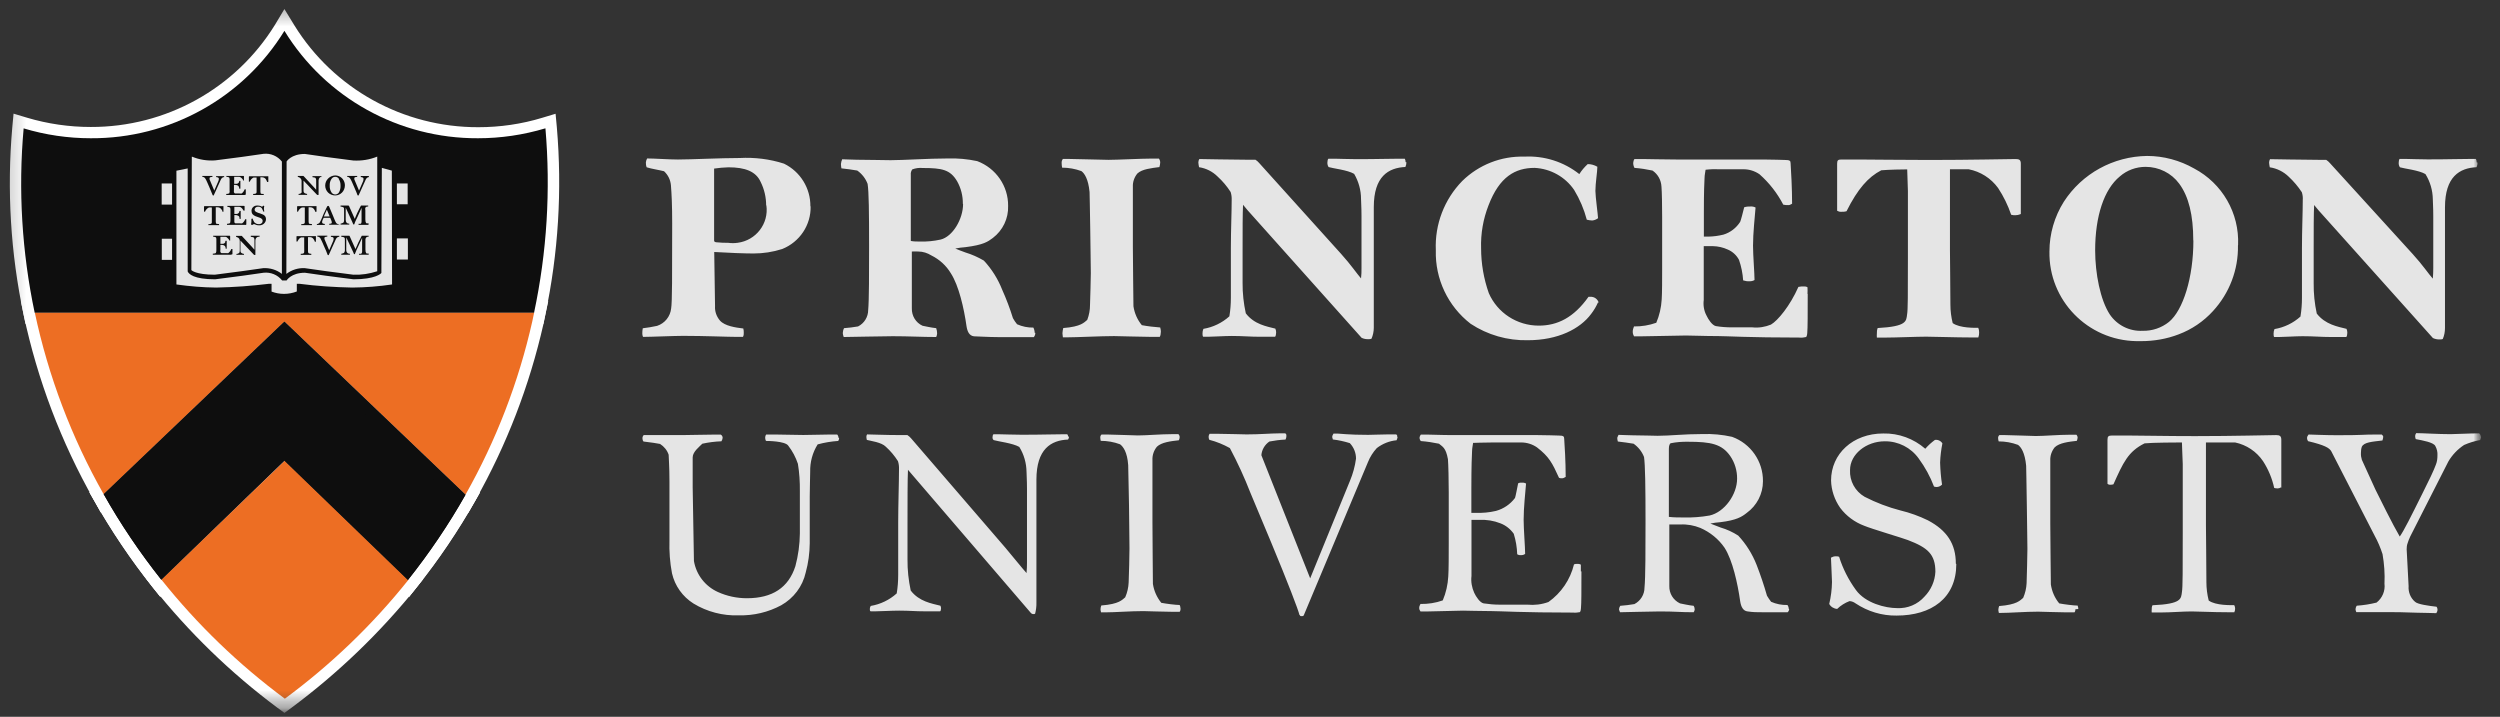 <?xml version="1.0" encoding="UTF-8"?> <svg xmlns="http://www.w3.org/2000/svg" width="143" height="41" viewBox="0 0 143 41" fill="none"><rect x="0" y="0" width="143" height="41" fill="#333333" stroke="none"/><g clip-path="url(#clip0_847_1346)"><mask id="mask0_847_1346" style="mask-type:luminance" maskUnits="userSpaceOnUse" x="0" y="0" width="143" height="41"><mask id="mask1_847_1346" style="mask-type:luminance" maskUnits="userSpaceOnUse" x="0" y="0" width="143" height="41"><path d="M0.074 40.831H142.031V0.127H0.074V40.831Z" fill="white"></path></mask><g mask="url(#mask1_847_1346)"><path d="M0.074 0.127H142.031V40.831H0.074V0.127Z" fill="white"></path></g></mask><g mask="url(#mask0_847_1346)"><mask id="mask2_847_1346" style="mask-type:luminance" maskUnits="userSpaceOnUse" x="0" y="0" width="143" height="41"><path d="M0.074 40.831H142.031V0.127H0.074V40.831Z" fill="white"></path></mask><g mask="url(#mask2_847_1346)"><path d="M16.072 40.232C13.411 38.254 11.025 35.947 8.968 33.358L8.791 33.135L16.276 25.899L23.774 33.141L23.59 33.371C21.526 35.954 19.128 38.254 16.466 40.225L16.276 40.37L16.079 40.238L16.072 40.232Z" fill="white"></path><path d="M16.27 25.448L15.817 25.889L8.772 32.703L8.352 33.091L8.713 33.544C10.79 36.16 13.195 38.493 15.876 40.49L16.27 40.779L16.665 40.49C19.346 38.499 21.757 36.179 23.847 33.577L24.215 33.117L23.794 32.729L16.73 25.902L16.277 25.448H16.27ZM16.27 26.349L23.334 33.176C21.284 35.739 18.912 38.02 16.27 39.971C13.629 38.013 11.25 35.726 9.206 33.157L16.27 26.349Z" fill="white"></path><path d="M16.271 18.847L5.855 28.79L5.652 28.428C3.792 25.149 2.451 21.614 1.669 17.934L1.584 17.546H30.952L30.768 18.44C29.979 21.949 28.678 25.32 26.91 28.454L26.707 28.816L16.271 18.847Z" fill="white"></path><path d="M31.358 17.225H1.195L1.353 18.007C2.142 21.72 3.495 25.288 5.368 28.593L5.762 29.316L6.367 28.738L16.27 19.295L26.174 28.764L26.778 29.342L27.192 28.619C28.98 25.459 30.287 22.061 31.089 18.519L31.142 18.25L31.194 18.007L31.358 17.231V17.225ZM30.57 17.869L30.465 18.375C29.683 21.851 28.395 25.189 26.64 28.297L16.27 18.401L5.933 28.271C4.093 25.025 2.759 21.516 1.99 17.869H30.576H30.57Z" fill="white"></path><path d="M16.27 26.795L9.206 33.642L8.983 33.36C7.747 31.809 6.636 30.159 5.664 28.431L5.539 28.214L16.27 17.956L27.028 28.247L26.903 28.464C25.93 30.192 24.82 31.835 23.584 33.379L23.367 33.662L16.27 26.801V26.795Z" fill="white"></path><path d="M16.269 17.52L15.822 17.947L5.479 27.817L5.117 28.165L5.367 28.599C6.353 30.34 7.47 32.003 8.718 33.574L9.165 34.132L9.678 33.639L16.269 27.245L22.88 33.639L23.399 34.139L23.846 33.574C25.095 32.016 26.212 30.354 27.197 28.619L27.447 28.178L27.086 27.837L16.729 17.933L16.276 17.526L16.269 17.52ZM16.269 18.413L26.626 28.317C25.66 30.018 24.556 31.642 23.333 33.173L16.269 26.345L9.224 33.153C7.995 31.615 6.898 29.979 5.932 28.264L16.269 18.413Z" fill="white"></path><path d="M16.27 26.795L9.206 33.642L8.983 33.36C7.747 31.809 6.636 30.159 5.664 28.431L5.539 28.214L16.27 17.956L27.028 28.247L26.903 28.464C25.93 30.192 24.82 31.835 23.584 33.379L23.367 33.662L16.27 26.801V26.795Z" fill="white"></path><path d="M16.269 17.52L15.822 17.947L5.479 27.817L5.117 28.165L5.367 28.599C6.353 30.34 7.47 32.003 8.718 33.574L9.165 34.132L9.678 33.639L16.269 27.245L22.88 33.639L23.399 34.139L23.846 33.574C25.095 32.016 26.212 30.354 27.197 28.619L27.447 28.178L27.086 27.837L16.729 17.933L16.276 17.526L16.269 17.52ZM16.269 18.413L26.626 28.317C25.66 30.018 24.556 31.642 23.333 33.173L16.269 26.345L9.224 33.153C7.995 31.615 6.898 29.979 5.932 28.264L16.269 18.413Z" fill="white"></path><path d="M1.72 18.204L1.668 17.948C0.932 14.458 0.721 10.877 1.03 7.321L1.063 6.934L1.457 7.045C2.673 7.413 3.935 7.597 5.203 7.597C9.606 7.611 13.7 5.337 16.007 1.611L16.27 1.138L16.546 1.598C18.852 5.33 22.946 7.597 27.349 7.584C28.617 7.584 29.886 7.4 31.101 7.032L31.496 6.914L31.528 7.302C31.837 10.857 31.614 14.438 30.871 17.928L30.819 18.184L1.727 18.204H1.72Z" fill="white"></path><path d="M16.27 0.514L15.719 1.434C13.471 5.068 9.482 7.276 5.191 7.263C3.956 7.263 2.727 7.085 1.537 6.73L0.775 6.5L0.703 7.282C0.387 10.87 0.604 14.485 1.353 18.014L1.458 18.526H31.083L31.188 18.014C31.937 14.491 32.16 10.877 31.852 7.289L31.779 6.507L31.017 6.737C29.834 7.098 28.599 7.276 27.363 7.276C23.072 7.289 19.083 5.081 16.836 1.447L16.27 0.52V0.514ZM16.27 1.769C18.623 5.607 22.829 7.939 27.35 7.913C28.651 7.913 29.946 7.723 31.194 7.341C31.497 10.87 31.28 14.419 30.544 17.882H1.984C1.255 14.419 1.044 10.87 1.353 7.341C2.595 7.716 3.89 7.907 5.191 7.907C9.712 7.926 13.911 5.6 16.264 1.762" fill="white"></path><path d="M9.229 33.152C11.279 35.721 13.651 38.008 16.293 39.966C18.935 38.015 21.313 35.734 23.357 33.172L16.293 26.344L9.229 33.152Z" fill="#ED6E23"></path><path d="M5.938 28.272L16.268 18.401L26.625 28.298C28.379 25.196 29.667 21.852 30.449 18.375L30.555 17.869H1.988C2.764 21.516 4.091 25.026 5.931 28.272" fill="#ED6E23"></path><path d="M5.932 28.272C6.898 29.987 8.002 31.617 9.225 33.161L16.269 26.346L23.334 33.174C24.556 31.636 25.66 30.007 26.626 28.298L16.269 18.401L5.926 28.272H5.932Z" fill="#1D1D1D"></path><path d="M16.269 25.894L9.264 32.676C8.186 31.296 7.207 29.85 6.34 28.332L16.269 18.85L26.218 28.358C25.351 29.87 24.372 31.322 23.301 32.696L16.269 25.894Z" fill="#0E0E0E"></path><path d="M16.27 18.395L5.934 28.266C6.9 29.981 8.004 31.611 9.226 33.155L16.27 26.347L23.335 33.175C24.557 31.637 25.661 30.007 26.627 28.299L16.27 18.402V18.395ZM16.27 19.289L25.812 28.41C25.043 29.725 24.196 30.993 23.269 32.202L16.724 25.874L16.277 25.434L15.824 25.874L9.298 32.182C8.372 30.967 7.517 29.698 6.748 28.378L16.27 19.283V19.289Z" fill="#0E0E0E"></path><path d="M31.186 7.343C29.938 7.717 28.643 7.908 27.342 7.908C22.821 7.928 18.622 5.601 16.269 1.764C13.91 5.601 9.711 7.934 5.189 7.908C3.888 7.908 2.594 7.717 1.352 7.343C1.036 10.865 1.253 14.42 1.983 17.884H30.549C31.285 14.42 31.502 10.872 31.199 7.343" fill="#0E0E0E"></path><path d="M23.318 11.684V10.494H22.575V9.64L21.793 9.423H21.74V8.7C21.74 8.7 21.471 9.022 20.242 9.022C19.013 9.022 18.389 8.634 17.462 8.634C16.536 8.634 16.286 9.14 16.286 9.14C16.017 8.772 15.563 8.575 15.11 8.634C14.183 8.634 13.5 9.022 12.337 9.022C11.101 9.022 10.891 8.7 10.891 8.7V9.462H10.838L9.997 9.64V10.494H9.248V11.703H10.004V13.655H9.255V14.864H10.004V16.349C10.799 16.468 11.607 16.527 12.409 16.54C13.776 16.54 14.564 16.343 15.445 16.33V16.717C15.708 16.836 15.99 16.895 16.279 16.895C16.575 16.895 16.871 16.836 17.14 16.717V16.33C18.021 16.33 18.809 16.54 20.189 16.54C20.991 16.527 21.793 16.468 22.588 16.349V14.844H23.331V13.635H22.588V11.684H23.324H23.318Z" fill="#E5E5E5"></path><path d="M22.426 16.271C21.67 16.383 20.915 16.442 20.152 16.449C19.14 16.429 18.128 16.363 17.123 16.232H16.978V16.672C16.742 16.764 16.492 16.81 16.242 16.81C15.999 16.81 15.763 16.764 15.533 16.679V16.232H15.388C14.383 16.357 13.377 16.429 12.365 16.449C11.603 16.442 10.841 16.376 10.091 16.271V9.765L10.736 9.634V15.529C10.801 15.667 11.071 15.976 12.306 15.976L13.877 15.772L15.073 15.601C15.48 15.555 15.881 15.719 16.137 16.041H16.394C16.394 16.041 16.65 15.601 17.445 15.601L18.648 15.772L20.218 15.976C21.473 15.976 21.789 15.647 21.815 15.614L21.841 9.601L22.413 9.759L22.426 16.271ZM10.992 8.964C11.406 9.135 11.859 9.207 12.306 9.174L13.877 8.97L15.073 8.799C15.473 8.753 15.874 8.924 16.124 9.24V15.667C15.822 15.43 15.441 15.318 15.059 15.338L13.804 15.515L12.286 15.713C11.182 15.713 10.946 15.45 10.946 15.45C10.946 15.45 10.972 9.411 10.972 8.964M16.387 9.246C16.387 9.246 16.643 8.806 17.438 8.806L18.641 8.977L20.212 9.181C20.678 9.207 21.145 9.135 21.578 8.957V15.515C21.138 15.66 20.672 15.732 20.212 15.713L18.687 15.515L17.432 15.338C17.051 15.318 16.683 15.437 16.38 15.667L16.394 9.24L16.387 9.246ZM21.841 9.332V8.405L21.611 8.642C21.611 8.642 21.335 8.918 20.212 8.918L18.687 8.714L17.445 8.543C17.005 8.51 16.571 8.675 16.269 8.99C15.96 8.675 15.533 8.51 15.092 8.543L13.837 8.721L12.313 8.924C11.209 8.924 10.972 8.661 10.972 8.655L10.742 8.379V9.365L9.842 9.555V16.495H9.954C10.755 16.613 11.57 16.679 12.378 16.692C13.351 16.679 14.323 16.613 15.29 16.495V16.81L15.362 16.849C15.644 16.974 15.947 17.04 16.256 17.04C16.571 17.04 16.886 16.974 17.176 16.849L17.248 16.817V16.495C18.214 16.613 19.186 16.679 20.166 16.692C20.974 16.679 21.789 16.613 22.59 16.495H22.702V9.562L21.854 9.325L21.841 9.332Z" fill="#0E0E0E"></path><path d="M12.835 10.127C12.749 10.127 12.677 10.18 12.638 10.259L12.223 11.18C12.223 11.18 12.204 11.18 12.19 11.18C12.19 11.18 12.164 11.18 12.151 11.133C12.138 11.087 12.092 10.976 11.98 10.719L11.848 10.417C11.796 10.305 11.763 10.232 11.743 10.213C11.71 10.154 11.645 10.114 11.572 10.114C11.572 10.108 11.572 10.094 11.572 10.088C11.572 10.081 11.572 10.068 11.572 10.062H12.151V10.088C12.151 10.088 12.151 10.108 12.151 10.121C12.098 10.121 11.987 10.121 11.987 10.193C11.987 10.213 11.987 10.232 11.987 10.259L12.256 10.903L12.486 10.371C12.506 10.325 12.519 10.278 12.519 10.226C12.519 10.167 12.473 10.14 12.361 10.127V10.075H12.822V10.101C12.822 10.101 12.822 10.121 12.822 10.127" fill="#0E0E0E"></path><path d="M13.994 11.153H12.941C12.941 11.153 12.941 11.14 12.941 11.127V11.094C13.001 11.094 13.06 11.081 13.112 11.061C13.139 11.008 13.145 10.943 13.132 10.884V10.246C13.132 10.127 13.073 10.127 12.948 10.114C12.948 10.108 12.948 10.094 12.948 10.088V10.062H13.921C13.921 10.062 13.954 10.062 13.954 10.088V10.331H13.921C13.888 10.252 13.829 10.187 13.757 10.14C13.731 10.121 13.698 10.108 13.665 10.114H13.395V10.16C13.395 10.232 13.395 10.305 13.395 10.377V10.515H13.428C13.467 10.515 13.514 10.515 13.553 10.515C13.599 10.502 13.639 10.476 13.665 10.436C13.678 10.41 13.684 10.377 13.691 10.344C13.691 10.344 13.702 10.344 13.724 10.344C13.724 10.344 13.744 10.344 13.75 10.344V10.791C13.75 10.791 13.731 10.791 13.717 10.791H13.684C13.684 10.699 13.658 10.634 13.579 10.601C13.54 10.588 13.5 10.575 13.454 10.575H13.382V10.877C13.375 10.916 13.375 10.963 13.382 11.002C13.382 11.002 13.415 11.061 13.448 11.068C13.481 11.068 13.514 11.068 13.546 11.068H13.704C13.744 11.074 13.783 11.074 13.823 11.068C13.902 11.008 13.961 10.923 13.994 10.831H14.059V11.12C14.059 11.12 14.059 11.147 14 11.147" fill="#0E0E0E"></path><path d="M15.315 10.41H15.282C15.262 10.351 15.236 10.298 15.203 10.245C15.157 10.18 15.078 10.147 14.999 10.14H14.894V10.956C14.894 11.127 14.953 11.081 15.085 11.094C15.085 11.107 15.085 11.114 15.085 11.127C15.085 11.133 15.085 11.146 15.085 11.153H14.48V11.12C14.48 11.12 14.48 11.1 14.48 11.094C14.651 11.094 14.67 11.048 14.677 10.995C14.677 10.943 14.677 10.818 14.677 10.673V10.285C14.677 10.239 14.677 10.199 14.677 10.153C14.618 10.153 14.559 10.153 14.506 10.153C14.407 10.199 14.328 10.285 14.289 10.39H14.263C14.263 10.39 14.249 10.39 14.236 10.39V10.114C14.236 10.114 14.236 10.081 14.269 10.081H15.348C15.348 10.081 15.348 10.107 15.348 10.127V10.403H15.321" fill="#0E0E0E"></path><path d="M12.781 12.12H12.735C12.722 12.061 12.696 12.008 12.656 11.962C12.61 11.896 12.531 11.857 12.453 11.857H12.341V12.672C12.341 12.843 12.4 12.797 12.531 12.817C12.531 12.83 12.531 12.837 12.531 12.85C12.531 12.856 12.531 12.87 12.531 12.876H11.92V12.85C11.92 12.85 11.92 12.83 11.92 12.823C12.091 12.823 12.111 12.777 12.117 12.725V12.002C12.117 11.955 12.117 11.916 12.117 11.87C12.058 11.863 11.999 11.863 11.946 11.87C11.848 11.916 11.769 12.002 11.729 12.107H11.696C11.696 12.107 11.683 12.107 11.67 12.107V11.824C11.67 11.824 11.67 11.791 11.703 11.791H12.781C12.781 11.791 12.781 11.817 12.781 11.831V12.113C12.781 12.113 12.762 12.113 12.755 12.113" fill="#0E0E0E"></path><path d="M14.037 12.861H12.984C12.984 12.861 12.984 12.842 12.984 12.835C12.984 12.822 12.984 12.815 12.984 12.802C13.044 12.802 13.096 12.789 13.149 12.769C13.168 12.75 13.182 12.704 13.182 12.605C13.182 12.506 13.182 12.5 13.182 12.441V11.967C13.182 11.849 13.129 11.849 13.004 11.829C13.004 11.822 13.004 11.809 13.004 11.803V11.776H13.951C13.951 11.776 13.991 11.776 13.991 11.803V12.046C13.991 12.046 13.971 12.046 13.958 12.046H13.931C13.892 11.967 13.839 11.901 13.767 11.855C13.741 11.842 13.708 11.829 13.675 11.829H13.405V12.237H13.438C13.478 12.237 13.517 12.237 13.563 12.237C13.609 12.224 13.649 12.197 13.675 12.158C13.688 12.125 13.695 12.099 13.701 12.066H13.767V12.52C13.767 12.52 13.747 12.52 13.734 12.52H13.701C13.701 12.427 13.701 12.362 13.596 12.329C13.556 12.309 13.517 12.303 13.478 12.303H13.405V12.585C13.405 12.631 13.405 12.671 13.405 12.717C13.405 12.717 13.438 12.769 13.471 12.776C13.504 12.776 13.537 12.776 13.576 12.776H13.734C13.774 12.783 13.813 12.783 13.852 12.776C13.931 12.717 13.991 12.631 14.03 12.539H14.063C14.063 12.539 14.083 12.539 14.089 12.539V12.835C14.089 12.835 14.089 12.868 14.037 12.868" fill="#0E0E0E"></path><path d="M14.807 12.888C14.714 12.888 14.629 12.862 14.55 12.822H14.511C14.511 12.822 14.451 12.849 14.425 12.868C14.399 12.868 14.379 12.855 14.359 12.836C14.359 12.809 14.379 12.743 14.379 12.704V12.527C14.379 12.527 14.405 12.5 14.425 12.5H14.445C14.471 12.572 14.504 12.645 14.543 12.711C14.609 12.776 14.695 12.822 14.787 12.822C14.853 12.829 14.918 12.809 14.964 12.77C15.004 12.737 15.024 12.691 15.024 12.638C15.024 12.605 15.017 12.566 14.991 12.54C14.958 12.5 14.918 12.474 14.879 12.461C14.833 12.434 14.662 12.395 14.603 12.362C14.543 12.336 14.498 12.303 14.451 12.257C14.405 12.198 14.386 12.132 14.386 12.06C14.386 11.889 14.53 11.751 14.708 11.757C14.708 11.757 14.721 11.757 14.728 11.757C14.82 11.757 14.912 11.777 14.991 11.829L15.056 11.764C15.056 11.764 15.102 11.77 15.116 11.796C15.102 11.843 15.096 11.895 15.096 11.948C15.096 11.974 15.116 12.092 15.116 12.106C15.102 12.106 15.089 12.106 15.07 12.106C15.037 12.053 15.01 11.967 14.978 11.915C14.925 11.849 14.846 11.816 14.761 11.823C14.662 11.816 14.57 11.889 14.563 11.987C14.563 12.079 14.636 12.119 14.701 12.145C14.754 12.171 14.813 12.191 14.866 12.204C14.925 12.224 14.984 12.244 15.037 12.27C15.155 12.316 15.227 12.434 15.214 12.553C15.201 12.75 15.03 12.895 14.833 12.888C14.833 12.888 14.826 12.888 14.82 12.888" fill="#0E0E0E"></path><path d="M13.224 14.57H12.172C12.172 14.57 12.172 14.557 12.172 14.544V14.511C12.231 14.511 12.29 14.498 12.343 14.478C12.369 14.426 12.382 14.367 12.376 14.307V13.669C12.376 13.551 12.31 13.551 12.192 13.538C12.192 13.531 12.192 13.518 12.192 13.512V13.485H13.132C13.132 13.485 13.165 13.485 13.165 13.512V13.762H13.132C13.093 13.689 13.04 13.623 12.968 13.571C12.941 13.551 12.908 13.544 12.876 13.544H12.606V13.591C12.606 13.663 12.606 13.735 12.606 13.808V13.946H12.645C12.685 13.946 12.731 13.946 12.77 13.946C12.816 13.932 12.856 13.906 12.882 13.867C12.882 13.867 12.882 13.794 12.908 13.775C12.935 13.755 12.908 13.775 12.941 13.775C12.948 13.775 12.961 13.775 12.968 13.775V14.222C12.968 14.222 12.948 14.222 12.941 14.222H12.908C12.908 14.13 12.882 14.064 12.803 14.031C12.764 14.018 12.724 14.005 12.678 14.005H12.606V14.288C12.599 14.327 12.599 14.373 12.606 14.419C12.606 14.419 12.639 14.472 12.672 14.478C12.705 14.478 12.737 14.478 12.777 14.478H12.935C12.974 14.485 13.014 14.485 13.06 14.478C13.139 14.413 13.198 14.334 13.231 14.242H13.296V14.531C13.296 14.531 13.296 14.557 13.237 14.557" fill="#0E0E0E"></path><path d="M14.818 13.538C14.707 13.538 14.608 13.604 14.608 13.781V14.583C14.608 14.583 14.575 14.583 14.562 14.583H14.536L13.754 13.761V14.359C13.754 14.405 13.773 14.445 13.813 14.471C13.852 14.504 13.905 14.517 13.957 14.524C13.957 14.53 13.957 14.537 13.957 14.55C13.957 14.556 13.957 14.57 13.957 14.576H13.675H13.511H13.524C13.524 14.576 13.524 14.556 13.524 14.55C13.524 14.543 13.524 14.53 13.524 14.524C13.589 14.524 13.649 14.497 13.694 14.451C13.708 14.405 13.714 14.366 13.714 14.32V13.774C13.714 13.735 13.701 13.689 13.681 13.656L13.629 13.597C13.589 13.577 13.55 13.558 13.504 13.544C13.504 13.538 13.504 13.531 13.504 13.518C13.504 13.512 13.504 13.498 13.504 13.492H13.819C13.819 13.492 13.846 13.492 13.852 13.518L14.424 14.136L14.555 14.287V13.715C14.555 13.676 14.542 13.636 14.523 13.597C14.523 13.571 14.398 13.551 14.345 13.544C14.345 13.531 14.345 13.525 14.345 13.512C14.345 13.505 14.345 13.498 14.345 13.485H14.851C14.851 13.485 14.851 13.505 14.851 13.512C14.851 13.518 14.851 13.525 14.851 13.538" fill="#0E0E0E"></path><path d="M18.433 10.107C18.321 10.107 18.223 10.173 18.223 10.351V11.152C18.223 11.152 18.196 11.152 18.177 11.152H18.144L17.362 10.331V10.929C17.362 10.975 17.381 11.014 17.414 11.041C17.46 11.067 17.513 11.087 17.566 11.093C17.566 11.1 17.566 11.106 17.566 11.12V11.146H17.079V11.12C17.079 11.12 17.079 11.1 17.079 11.093C17.145 11.093 17.204 11.067 17.25 11.021C17.257 10.975 17.257 10.929 17.25 10.889V10.344C17.25 10.305 17.237 10.259 17.211 10.226C17.198 10.206 17.178 10.186 17.158 10.167C17.119 10.147 17.079 10.127 17.033 10.114C17.033 10.114 17.033 10.094 17.033 10.088V10.062H17.349L17.381 10.088L17.953 10.706C17.999 10.758 18.058 10.817 18.085 10.857V10.43C18.085 10.39 18.085 10.344 18.085 10.305C18.085 10.265 18.072 10.226 18.052 10.186C18.052 10.16 17.927 10.14 17.874 10.134C17.874 10.121 17.874 10.114 17.874 10.101C17.874 10.094 17.874 10.088 17.874 10.075H18.38C18.38 10.075 18.38 10.094 18.38 10.107C18.38 10.114 18.38 10.121 18.38 10.134" fill="#0E0E0E"></path><path d="M19.386 10.226C19.34 10.153 19.254 10.107 19.169 10.114C19.083 10.114 19.011 10.16 18.965 10.226C18.886 10.344 18.853 10.476 18.86 10.614C18.853 10.752 18.886 10.89 18.958 11.002C19.031 11.12 19.189 11.16 19.307 11.087C19.353 11.061 19.386 11.022 19.405 10.976C19.458 10.87 19.484 10.745 19.478 10.627C19.484 10.489 19.452 10.351 19.379 10.239M19.563 11.015C19.458 11.12 19.32 11.179 19.169 11.179C19.024 11.179 18.879 11.12 18.774 11.022C18.544 10.798 18.544 10.43 18.774 10.206C18.879 10.101 19.024 10.042 19.169 10.035C19.267 10.035 19.366 10.062 19.458 10.114C19.629 10.219 19.728 10.403 19.728 10.601C19.728 10.759 19.669 10.91 19.557 11.022" fill="#0E0E0E"></path><path d="M21.122 10.127C21.037 10.127 20.964 10.18 20.925 10.259L20.51 11.18C20.51 11.18 20.491 11.18 20.477 11.18C20.477 11.18 20.445 11.18 20.438 11.133C20.431 11.087 20.372 10.976 20.267 10.719L20.136 10.417C20.083 10.305 20.05 10.232 20.03 10.213C19.991 10.154 19.932 10.114 19.859 10.114C19.859 10.108 19.859 10.094 19.859 10.088C19.859 10.081 19.859 10.068 19.859 10.062H20.431V10.088C20.431 10.088 20.431 10.108 20.431 10.121C20.379 10.121 20.267 10.121 20.267 10.193C20.267 10.213 20.267 10.232 20.267 10.259L20.537 10.903L20.767 10.371C20.787 10.325 20.793 10.278 20.793 10.226C20.793 10.167 20.747 10.14 20.635 10.127C20.635 10.121 20.635 10.114 20.635 10.101C20.635 10.088 20.635 10.081 20.635 10.068H21.096C21.096 10.068 21.109 10.108 21.096 10.121" fill="#0E0E0E"></path><path d="M18.073 12.12H18.04C18.02 12.061 17.994 12.008 17.961 11.962C17.915 11.896 17.836 11.857 17.757 11.857H17.652V12.672C17.652 12.843 17.711 12.797 17.843 12.817C17.843 12.83 17.843 12.837 17.843 12.85C17.843 12.856 17.843 12.87 17.843 12.876H17.231V12.823C17.409 12.823 17.428 12.777 17.435 12.725V12.002C17.435 11.955 17.435 11.916 17.435 11.87C17.376 11.863 17.316 11.863 17.264 11.87C17.165 11.916 17.086 12.002 17.047 12.107H16.994V11.824C16.994 11.824 16.994 11.791 17.027 11.791H18.105C18.105 11.791 18.105 11.817 18.105 11.831V12.113C18.105 12.113 18.086 12.113 18.079 12.113" fill="#0E0E0E"></path><path d="M18.697 11.993C18.671 12.039 18.631 12.132 18.618 12.171C18.559 12.309 18.539 12.362 18.526 12.381H18.855C18.829 12.316 18.743 12.118 18.697 11.993ZM19.388 12.855H18.829C18.829 12.855 18.829 12.842 18.829 12.829V12.802C18.934 12.802 18.98 12.776 18.98 12.736C18.98 12.691 18.967 12.638 18.947 12.598C18.914 12.52 18.894 12.48 18.888 12.46C18.881 12.441 18.888 12.46 18.855 12.46H18.513C18.474 12.526 18.447 12.592 18.427 12.664C18.427 12.684 18.427 12.71 18.427 12.73C18.427 12.763 18.46 12.802 18.579 12.809C18.579 12.822 18.579 12.829 18.579 12.842V12.868H18.125V12.842C18.125 12.842 18.125 12.822 18.125 12.815C18.184 12.815 18.243 12.783 18.283 12.736C18.335 12.644 18.381 12.552 18.421 12.454C18.48 12.309 18.552 12.125 18.592 12.066L18.664 11.908L18.723 11.796C18.723 11.796 18.75 11.776 18.77 11.776C18.789 11.776 18.802 11.783 18.816 11.803C18.829 11.816 18.835 11.836 18.842 11.855C18.908 12.007 18.96 12.138 19.039 12.322C19.079 12.414 19.098 12.48 19.144 12.579C19.19 12.677 19.19 12.691 19.223 12.743C19.256 12.796 19.328 12.822 19.394 12.842C19.407 12.855 19.407 12.875 19.394 12.888" fill="#0E0E0E"></path><path d="M21.075 12.862H20.51C20.51 12.862 20.51 12.842 20.51 12.829V12.803C20.543 12.803 20.582 12.803 20.615 12.803C20.661 12.803 20.681 12.737 20.681 12.671V11.889L20.451 12.402C20.425 12.454 20.392 12.52 20.366 12.579C20.326 12.658 20.293 12.743 20.267 12.822C20.267 12.842 20.241 12.842 20.234 12.842C20.228 12.842 20.208 12.842 20.201 12.816C20.182 12.77 20.162 12.724 20.142 12.678L19.774 11.876V12.566C19.774 12.724 19.853 12.796 19.978 12.796V12.822C19.978 12.822 19.978 12.842 19.978 12.849H19.479C19.479 12.849 19.479 12.829 19.479 12.816C19.479 12.816 19.479 12.803 19.479 12.796C19.538 12.783 19.59 12.763 19.636 12.737C19.663 12.717 19.682 12.671 19.682 12.559V12.001C19.682 11.909 19.682 11.876 19.623 11.85C19.577 11.83 19.531 11.817 19.479 11.817C19.479 11.81 19.479 11.797 19.479 11.791C19.479 11.777 19.479 11.771 19.479 11.758H19.939C19.939 11.758 19.958 11.771 19.965 11.784L20.293 12.52L20.352 12.369C20.405 12.251 20.477 12.073 20.582 11.883L20.648 11.758H21.062C21.062 11.758 21.062 11.777 21.062 11.784C21.062 11.791 21.062 11.804 21.062 11.81C21.016 11.81 20.937 11.81 20.898 11.883C20.885 11.922 20.885 11.968 20.898 12.014V12.54C20.898 12.743 20.951 12.763 20.97 12.776C21.01 12.776 21.043 12.776 21.082 12.776C21.082 12.783 21.082 12.796 21.082 12.803V12.829" fill="#0E0E0E"></path><path d="M18.044 13.828H18.011C17.991 13.769 17.965 13.716 17.926 13.664C17.88 13.598 17.801 13.559 17.722 13.565H17.617V14.38C17.617 14.505 17.682 14.505 17.807 14.519C17.807 14.532 17.807 14.538 17.807 14.552C17.807 14.558 17.807 14.571 17.807 14.578H17.202V14.545C17.202 14.545 17.202 14.525 17.202 14.519C17.38 14.519 17.393 14.473 17.4 14.42C17.406 14.367 17.4 14.242 17.4 14.098V13.71C17.4 13.664 17.4 13.624 17.4 13.578C17.34 13.578 17.281 13.578 17.229 13.578C17.137 13.611 17.077 13.683 17.012 13.815H16.985C16.985 13.815 16.966 13.815 16.959 13.815V13.539C16.959 13.539 16.959 13.506 16.992 13.506H18.07C18.07 13.506 18.07 13.532 18.07 13.552V13.828C18.07 13.828 18.051 13.828 18.044 13.828Z" fill="#0E0E0E"></path><path d="M19.413 13.54C19.328 13.54 19.255 13.592 19.216 13.671L18.801 14.592C18.801 14.592 18.782 14.592 18.769 14.592C18.769 14.592 18.736 14.592 18.729 14.546C18.677 14.408 18.624 14.27 18.558 14.138L18.427 13.836C18.374 13.724 18.341 13.652 18.328 13.632C18.288 13.572 18.223 13.533 18.15 13.533C18.15 13.527 18.15 13.513 18.15 13.507C18.15 13.5 18.15 13.487 18.15 13.48H18.723V13.533C18.723 13.533 18.558 13.533 18.558 13.605C18.558 13.625 18.558 13.645 18.558 13.671L18.828 14.316L19.058 13.783C19.078 13.737 19.084 13.691 19.084 13.645C19.084 13.579 19.038 13.553 18.926 13.546C18.926 13.54 18.926 13.533 18.926 13.52C18.926 13.507 18.926 13.494 18.926 13.487H19.407C19.407 13.487 19.407 13.5 19.407 13.513C19.407 13.527 19.407 13.533 19.407 13.546" fill="#0E0E0E"></path><path d="M21.101 14.57H20.535C20.535 14.57 20.535 14.55 20.535 14.543C20.535 14.537 20.535 14.524 20.535 14.517C20.575 14.517 20.608 14.517 20.647 14.517C20.693 14.497 20.713 14.451 20.713 14.386V13.604L20.483 14.11L20.397 14.287C20.345 14.405 20.312 14.484 20.299 14.53C20.286 14.576 20.279 14.53 20.266 14.53C20.253 14.53 20.24 14.53 20.233 14.497C20.227 14.464 20.187 14.392 20.174 14.359L19.806 13.577V14.294C19.806 14.451 19.891 14.517 20.016 14.517C20.016 14.524 20.016 14.537 20.016 14.543C20.016 14.55 20.016 14.563 20.016 14.57H19.523C19.523 14.57 19.51 14.537 19.523 14.517C19.576 14.504 19.629 14.491 19.681 14.464C19.714 14.412 19.734 14.353 19.727 14.287V13.722C19.727 13.636 19.727 13.604 19.668 13.571C19.622 13.558 19.576 13.544 19.523 13.544C19.523 13.531 19.523 13.525 19.523 13.512C19.523 13.505 19.523 13.492 19.523 13.485H19.983C19.983 13.485 19.997 13.498 20.003 13.512L20.332 14.248L20.397 14.103C20.463 13.939 20.542 13.774 20.627 13.617C20.647 13.571 20.68 13.518 20.693 13.485H21.087C21.087 13.485 21.087 13.505 21.087 13.512C21.087 13.518 21.087 13.531 21.087 13.538C21.041 13.538 20.963 13.538 20.93 13.61C20.897 13.682 20.903 13.65 20.903 13.742V14.267C20.903 14.464 20.956 14.484 20.976 14.504C21.015 14.504 21.048 14.504 21.087 14.504C21.087 14.511 21.087 14.524 21.087 14.53V14.556" fill="#0E0E0E"></path><path d="M46.354 11.805C46.367 10.767 45.776 9.814 44.843 9.36C44.028 9.097 43.167 8.992 42.313 9.038C41.228 9.038 39.526 9.124 38.777 9.124C38.252 9.124 37.456 9.064 37.016 9.064C36.977 9.137 36.95 9.209 36.944 9.288C36.944 9.386 36.95 9.479 36.99 9.57C37.259 9.656 37.7 9.722 37.982 9.794C38.212 10.004 38.35 10.287 38.377 10.596C38.416 11.088 38.449 11.706 38.449 12.777C38.449 15.741 38.449 17.305 38.39 17.64C38.344 18.1 38.028 18.495 37.588 18.639C37.319 18.698 37.042 18.744 36.767 18.777C36.747 18.876 36.74 18.974 36.74 19.073C36.74 19.139 36.753 19.211 36.78 19.27C37.233 19.27 38.567 19.211 39.073 19.211C40.335 19.211 41.623 19.27 42.142 19.27H42.497C42.536 19.198 42.549 19.119 42.543 19.047C42.543 18.961 42.543 18.876 42.517 18.79C42.089 18.738 41.459 18.652 41.182 18.337C40.985 18.107 40.88 17.811 40.9 17.509L40.854 14.414C41.702 14.466 42.609 14.499 43.101 14.499C43.66 14.499 44.212 14.414 44.744 14.243C45.743 13.842 46.394 12.869 46.367 11.798M43.837 11.746C43.982 12.79 43.246 13.75 42.195 13.888C42.011 13.914 41.827 13.914 41.643 13.888C41.439 13.888 41.235 13.888 41.031 13.862C40.92 13.862 40.847 13.835 40.847 13.763V9.643C41.117 9.603 41.393 9.577 41.669 9.57C42.628 9.57 43.239 9.807 43.509 10.405C43.719 10.826 43.824 11.286 43.824 11.752M59.182 19.033C59.182 18.935 59.156 18.83 59.109 18.738C58.788 18.744 58.472 18.679 58.176 18.547C58.084 18.435 58.005 18.317 57.94 18.199C57.769 17.647 57.565 17.108 57.329 16.582C57.086 15.964 56.731 15.393 56.277 14.906C55.942 14.709 55.587 14.552 55.219 14.44C54.989 14.361 54.825 14.289 54.641 14.216C54.831 14.177 55.029 14.151 55.219 14.138C56.271 14.006 56.507 13.822 56.79 13.612C57.361 13.178 57.69 12.495 57.664 11.778C57.677 10.642 56.967 9.617 55.896 9.216C55.337 9.097 54.772 9.045 54.201 9.064C53.136 9.064 51.651 9.163 50.948 9.163C50.737 9.163 49.502 9.137 49.009 9.137C48.799 9.137 48.26 9.11 48.175 9.11C48.135 9.196 48.109 9.288 48.102 9.38C48.102 9.465 48.115 9.544 48.129 9.63C48.365 9.656 48.806 9.709 49.035 9.755C49.305 9.945 49.509 10.208 49.627 10.517C49.699 10.97 49.712 12.12 49.712 14.105C49.712 15.544 49.712 17.2 49.66 17.732C49.66 18.127 49.436 18.495 49.081 18.672C48.812 18.718 48.549 18.751 48.28 18.771C48.234 18.856 48.214 18.955 48.207 19.053C48.214 19.132 48.234 19.204 48.26 19.277C48.457 19.277 50.613 19.231 51.073 19.231C51.98 19.231 52.742 19.277 53.55 19.277C53.583 19.211 53.603 19.139 53.603 19.066C53.603 18.968 53.583 18.863 53.55 18.771C53.267 18.744 52.913 18.659 52.768 18.633C52.38 18.455 52.144 18.061 52.157 17.634V14.387C52.282 14.381 52.4 14.381 52.525 14.387C52.794 14.387 53.051 14.473 53.274 14.611C53.741 14.841 54.128 15.196 54.391 15.636C54.845 16.339 55.14 17.634 55.285 18.659C55.331 18.955 55.436 19.204 55.712 19.237C55.824 19.237 56.573 19.283 57.112 19.283H59.136C59.188 19.217 59.221 19.132 59.221 19.04M55.088 11.667C55.088 12.534 54.49 13.54 53.8 13.704C53.412 13.789 53.018 13.829 52.623 13.816C52.446 13.816 52.269 13.816 52.098 13.783V9.998C52.085 9.886 52.117 9.781 52.183 9.689C52.374 9.617 52.578 9.59 52.781 9.61C53.885 9.61 54.352 9.702 54.746 10.366C54.969 10.76 55.081 11.207 55.075 11.66M66.404 19.007C66.404 18.915 66.391 18.817 66.364 18.731C66.016 18.705 65.661 18.665 65.313 18.6C65.057 18.291 64.892 17.916 64.833 17.515C64.833 16.838 64.8 15.445 64.8 14.138V10.688C64.787 10.412 64.879 10.142 65.057 9.925C65.326 9.669 65.865 9.617 66.318 9.557C66.345 9.472 66.358 9.38 66.364 9.294C66.364 9.216 66.338 9.137 66.292 9.071H65.878C65.287 9.071 63.913 9.143 63.414 9.143C63.118 9.143 61.731 9.097 61.107 9.091H60.798C60.746 9.156 60.719 9.242 60.726 9.327C60.726 9.419 60.739 9.505 60.752 9.59C61.127 9.59 61.502 9.656 61.856 9.787C62.027 9.912 62.251 10.228 62.323 10.983C62.323 11.246 62.349 11.825 62.362 13.119C62.362 13.822 62.395 14.808 62.395 15.623C62.395 16.03 62.362 16.944 62.349 17.436C62.349 17.732 62.297 18.021 62.191 18.297C62.021 18.435 61.85 18.685 60.818 18.764C60.792 18.863 60.779 18.961 60.772 19.06C60.772 19.171 60.798 19.231 60.798 19.296H61.009C61.574 19.296 62.974 19.224 63.723 19.224C63.933 19.224 65.405 19.27 65.872 19.27H66.338C66.378 19.198 66.397 19.112 66.391 19.027M80.401 9.275C80.401 9.209 80.388 9.143 80.355 9.078H80.026C79.317 9.078 78.87 9.104 77.595 9.104C77.155 9.104 76.511 9.078 76.353 9.078H75.985C75.939 9.104 75.926 9.262 75.926 9.314C75.926 9.4 75.946 9.485 75.998 9.557C76.222 9.63 77.082 9.722 77.457 9.945C77.713 10.379 77.851 10.878 77.851 11.384C77.851 11.588 77.878 11.805 77.878 12.377V15.314C77.878 15.518 77.878 15.721 77.851 15.925C77.615 15.656 77.273 15.143 76.708 14.519L72.022 9.321C71.963 9.248 71.891 9.189 71.812 9.137H71.385C70.478 9.137 68.835 9.097 68.599 9.097C68.566 9.156 68.546 9.222 68.546 9.294C68.553 9.386 68.566 9.472 68.586 9.564C68.986 9.623 69.361 9.814 69.644 10.096C69.933 10.359 70.182 10.655 70.393 10.983C70.439 11.128 70.458 11.279 70.452 11.43C70.452 12.16 70.406 13.185 70.406 14.164V17.023C70.406 17.384 70.38 17.739 70.32 18.094C69.906 18.468 69.387 18.718 68.835 18.81C68.802 18.889 68.783 18.974 68.783 19.066C68.783 19.112 68.783 19.25 68.829 19.263H69.098C69.381 19.263 70.031 19.217 70.458 19.217C71.076 19.217 71.503 19.263 72.082 19.263H72.923C72.975 19.263 72.995 19.079 72.995 19.02C72.995 18.941 72.982 18.869 72.949 18.797C72.456 18.672 71.74 18.554 71.26 17.923C71.135 17.351 71.07 16.766 71.076 16.181V14.282C71.076 13.172 71.076 12.199 71.102 11.713C71.188 11.811 71.287 11.936 71.359 12.022L77.884 19.323C78.009 19.382 78.141 19.408 78.278 19.401C78.338 19.401 78.397 19.401 78.449 19.375C78.535 19.178 78.581 18.961 78.581 18.744C78.581 18.337 78.581 17.91 78.581 17.699V11.844C78.581 10.09 79.415 9.597 80.388 9.551C80.427 9.465 80.447 9.373 80.447 9.281M91.448 17.318C91.389 17.108 91.191 16.963 90.968 16.977H90.863C90.015 18.173 89.082 18.626 88.017 18.626C86.775 18.626 85.652 17.897 85.159 16.766C84.87 15.945 84.719 15.077 84.719 14.203C84.692 13.362 84.837 12.528 85.146 11.739C85.77 10.109 86.67 9.603 87.781 9.603C88.694 9.649 89.529 10.116 90.041 10.865C90.363 11.397 90.607 11.969 90.764 12.567C90.863 12.593 90.968 12.607 91.073 12.613C91.198 12.6 91.31 12.554 91.408 12.482C91.408 12.331 91.257 11.246 91.257 10.918C91.257 10.497 91.369 9.807 91.369 9.538C91.198 9.439 91.007 9.386 90.817 9.386C90.633 9.557 90.469 9.748 90.337 9.958C89.45 9.255 88.333 8.9 87.196 8.959C85.868 8.92 84.587 9.426 83.641 10.352C82.609 11.411 82.064 12.843 82.129 14.315C82.083 15.951 82.819 17.515 84.121 18.521C85.087 19.158 86.23 19.487 87.393 19.461C89.121 19.461 90.383 18.81 91.014 17.956C91.172 17.752 91.303 17.529 91.408 17.292M103.388 16.819C103.395 16.687 103.395 16.556 103.388 16.431C103.322 16.392 103.25 16.378 103.178 16.385C103.073 16.385 102.967 16.385 102.869 16.411C102.389 17.496 101.693 18.337 101.298 18.567C100.963 18.705 100.595 18.764 100.234 18.725H99.077C98.762 18.725 98.453 18.705 98.144 18.652C97.934 18.606 97.71 18.265 97.612 18.048C97.467 17.778 97.415 17.463 97.454 17.16V14.079H97.973C98.269 14.085 98.565 14.151 98.834 14.276C99.11 14.394 99.334 14.604 99.472 14.867C99.603 15.248 99.682 15.636 99.708 16.037C99.826 16.076 99.951 16.096 100.076 16.089C100.175 16.089 100.273 16.07 100.359 16.017C100.359 15.629 100.273 14.611 100.273 14.046C100.273 13.342 100.378 12.37 100.418 11.87C100.332 11.825 100.234 11.805 100.135 11.811C100.01 11.805 99.885 11.818 99.767 11.857C99.721 12.055 99.57 12.639 99.537 12.692C99.314 13.04 98.972 13.303 98.578 13.421C98.308 13.487 98.032 13.527 97.756 13.533H97.461V12.225C97.461 10.872 97.487 10.438 97.5 10.182C97.5 10.017 97.546 9.833 97.559 9.709C97.842 9.676 98.124 9.669 98.407 9.682C99.222 9.682 99.609 9.682 99.734 9.682C100.056 9.682 100.372 9.781 100.641 9.965C101.2 10.458 101.66 11.049 102.002 11.706C102.1 11.726 102.199 11.739 102.297 11.732C102.383 11.732 102.396 11.706 102.508 11.654C102.508 10.793 102.448 9.702 102.422 9.334C102.422 9.196 102.376 9.15 102.093 9.15C101.982 9.15 101.443 9.124 100.878 9.124H95.91C95.062 9.124 94.339 9.097 93.971 9.097H93.491C93.445 9.163 93.426 9.242 93.419 9.321C93.419 9.419 93.445 9.518 93.491 9.603C93.84 9.63 94.181 9.682 94.523 9.755C94.832 9.965 95.016 10.3 95.036 10.675C95.062 10.97 95.075 11.785 95.075 12.429V15.327C95.075 15.918 95.075 16.779 95.049 17.128C95.023 17.588 94.918 18.041 94.74 18.462C94.333 18.606 93.899 18.679 93.465 18.672C93.419 18.771 93.393 18.876 93.393 18.981C93.393 19.073 93.419 19.158 93.465 19.237H93.925C94.379 19.237 96.048 19.191 96.436 19.191C96.823 19.191 97.467 19.224 98.282 19.224C98.736 19.224 100.063 19.309 102.922 19.309C103.053 19.323 103.184 19.309 103.316 19.277C103.355 19.211 103.375 19.132 103.375 19.053C103.401 18.771 103.401 17.943 103.401 16.806M115.591 12.239V9.367C115.591 9.15 115.506 9.097 115.296 9.097C114.868 9.097 112.641 9.15 110.374 9.15C108.619 9.15 107.16 9.124 106.372 9.124H105.32C105.136 9.124 105.084 9.17 105.084 9.367V12.055C105.149 12.094 105.228 12.12 105.314 12.114C105.419 12.114 105.524 12.114 105.622 12.081C106.26 10.806 106.858 10.129 107.607 9.741C108.028 9.702 108.862 9.689 109.092 9.689C109.092 9.84 109.118 10.339 109.132 10.924V14.762C109.132 16.832 109.132 17.759 109.086 17.982C109.033 18.37 109.086 18.672 107.403 18.764C107.364 18.869 107.351 18.974 107.357 19.086C107.351 19.158 107.351 19.237 107.357 19.309H107.909C108.428 19.309 109.657 19.257 110.176 19.257C110.571 19.257 111.898 19.303 112.766 19.303H113.16C113.193 19.211 113.212 19.106 113.206 19.007C113.206 18.922 113.193 18.83 113.153 18.751C112.996 18.751 112.095 18.777 111.694 18.481C111.609 18.14 111.563 17.785 111.563 17.43C111.563 15.912 111.537 15.34 111.537 14.309V9.682H112.608C113.285 9.814 113.883 10.195 114.29 10.753C114.606 11.233 114.855 11.746 115.039 12.284C115.118 12.304 115.204 12.317 115.282 12.311C115.374 12.311 115.466 12.291 115.552 12.258M128.018 14.013C128.097 12.193 127.118 10.491 125.501 9.636C124.68 9.17 123.753 8.92 122.813 8.92C120.881 8.946 119.094 9.925 118.049 11.542C117.517 12.39 117.228 13.375 117.228 14.381C117.175 17.167 119.403 19.467 122.202 19.513C122.294 19.513 122.38 19.513 122.472 19.513C123.208 19.513 123.937 19.388 124.62 19.125C125.37 18.843 126.047 18.383 126.585 17.791C127.525 16.766 128.038 15.426 128.011 14.039M125.462 13.757C125.462 15.879 124.87 17.752 124.062 18.416C123.635 18.757 123.102 18.935 122.557 18.922C121.808 18.961 121.092 18.6 120.678 17.982C120.139 17.16 119.843 15.643 119.843 14.322C119.843 12.37 120.349 10.832 121.256 10.09C121.663 9.735 122.189 9.544 122.728 9.544C123.49 9.544 124.206 9.899 124.653 10.51C125.192 11.24 125.455 12.298 125.455 13.757M141.667 9.288C141.667 9.222 141.654 9.15 141.621 9.091H141.299C140.589 9.091 140.142 9.117 138.867 9.117C138.427 9.117 137.777 9.091 137.625 9.091H137.257C137.218 9.117 137.205 9.275 137.205 9.327C137.205 9.413 137.225 9.498 137.277 9.57C137.507 9.643 138.361 9.735 138.736 9.958C139.005 10.392 139.15 10.885 139.157 11.397C139.157 11.601 139.183 11.818 139.183 12.39V15.327C139.183 15.531 139.176 15.735 139.157 15.938C138.913 15.669 138.578 15.156 138.007 14.532L133.269 9.327C133.209 9.255 133.137 9.196 133.058 9.143H132.631C131.724 9.143 130.088 9.104 129.845 9.104C129.812 9.163 129.792 9.229 129.792 9.301C129.799 9.393 129.812 9.479 129.832 9.57C130.239 9.63 130.62 9.82 130.916 10.109C131.199 10.372 131.455 10.675 131.665 10.996C131.711 11.141 131.731 11.292 131.718 11.443C131.718 12.173 131.672 13.198 131.672 14.177V17.036C131.672 17.397 131.645 17.752 131.586 18.107C131.172 18.481 130.653 18.731 130.101 18.823C130.068 18.902 130.049 18.987 130.049 19.079C130.049 19.125 130.049 19.263 130.088 19.277H130.357C130.647 19.277 131.291 19.231 131.718 19.231C132.342 19.231 132.769 19.277 133.347 19.277H134.195C134.248 19.277 134.267 19.093 134.267 19.033C134.267 18.955 134.254 18.882 134.221 18.81C133.729 18.685 133.006 18.567 132.519 17.936C132.395 17.364 132.335 16.779 132.342 16.195V14.295C132.342 13.185 132.342 12.212 132.368 11.726C132.454 11.825 132.552 11.949 132.625 12.035L139.163 19.336C139.288 19.395 139.419 19.421 139.557 19.415C139.617 19.415 139.676 19.415 139.728 19.388C139.814 19.191 139.853 18.974 139.853 18.757V11.857C139.853 10.103 140.688 9.61 141.66 9.564C141.7 9.479 141.719 9.386 141.713 9.294" fill="#E5E5E5"></path><path d="M47.96 25.038C47.96 24.973 47.934 24.907 47.888 24.854H47.493C47.053 24.854 46.455 24.881 45.949 24.881C45.443 24.881 44.753 24.854 44.339 24.854H43.827C43.787 24.907 43.767 24.973 43.767 25.038C43.767 25.104 43.787 25.163 43.813 25.222C43.873 25.222 44.904 25.222 45.088 25.492C45.331 25.807 45.515 26.155 45.64 26.53C45.726 27.049 45.758 27.568 45.752 28.094V30.512C45.745 31.143 45.66 31.774 45.496 32.385C45.101 33.614 44.181 34.219 42.722 34.219C42.151 34.219 41.586 34.1 41.066 33.864C40.337 33.535 39.825 32.871 39.693 32.089L39.621 27.877V26.162C39.621 25.84 40.015 25.544 40.173 25.38C40.534 25.301 40.896 25.255 41.264 25.242C41.303 25.183 41.329 25.117 41.336 25.045C41.336 24.973 41.297 24.9 41.231 24.861H40.699C40.173 24.861 39.483 24.887 39.042 24.887H36.821C36.769 24.94 36.742 25.012 36.749 25.084C36.749 25.143 36.769 25.209 36.808 25.255C37.262 25.308 37.557 25.354 37.755 25.393C37.984 25.538 38.162 25.755 38.247 26.011C38.247 26.195 38.293 26.642 38.293 27.535V30.913C38.274 31.544 38.32 32.175 38.438 32.793C38.602 33.509 39.042 34.127 39.667 34.521C40.442 34.994 41.349 35.231 42.256 35.198C43.104 35.218 43.945 35.02 44.687 34.62C45.397 34.219 45.91 33.542 46.087 32.747C46.238 32.201 46.31 31.643 46.317 31.077V28.377C46.317 27.871 46.343 27.24 46.343 26.983C46.33 26.431 46.475 25.892 46.77 25.419C47.158 25.314 47.553 25.248 47.947 25.222C47.98 25.17 47.999 25.117 47.999 25.051M61.096 24.979C61.096 24.927 61.083 24.881 61.05 24.841H60.728C60.019 24.841 59.71 24.867 58.435 24.867C57.995 24.867 57.351 24.841 57.193 24.841H56.825C56.785 24.867 56.772 24.973 56.772 25.025C56.772 25.084 56.792 25.143 56.845 25.176C57.075 25.248 57.929 25.347 58.303 25.564C58.573 25.998 58.711 26.491 58.718 27.003C58.718 27.207 58.744 27.424 58.744 27.995V32.175C58.744 32.379 58.737 32.576 58.718 32.779C58.474 32.51 58.067 31.997 57.515 31.34L52.113 25.071C52.054 24.999 51.982 24.94 51.903 24.887H51.535C50.628 24.887 49.839 24.848 49.596 24.848C49.57 24.887 49.557 24.94 49.557 24.986C49.557 25.045 49.57 25.104 49.583 25.163C49.793 25.222 50.418 25.294 50.667 25.551C50.937 25.794 51.167 26.07 51.364 26.379C51.41 26.523 51.43 26.681 51.423 26.832C51.423 27.562 51.377 28.896 51.377 29.881V32.878C51.377 33.233 51.351 33.594 51.292 33.943C50.878 34.317 50.359 34.567 49.806 34.659C49.774 34.712 49.754 34.771 49.754 34.83C49.754 34.876 49.754 34.955 49.8 34.968H50.069C50.352 34.968 51.003 34.928 51.43 34.928C52.047 34.928 52.33 34.968 52.908 34.968H53.763C53.815 34.968 53.828 34.843 53.828 34.79C53.828 34.738 53.815 34.692 53.789 34.646C53.296 34.521 52.573 34.409 52.093 33.778C51.969 33.193 51.903 32.602 51.909 32.004V29.993C51.909 28.883 51.909 27.345 51.936 26.872L52.251 27.24L58.954 35.047C58.993 35.099 59.059 35.132 59.125 35.126C59.191 35.126 59.151 35.126 59.21 35.099C59.263 34.895 59.289 34.679 59.283 34.468V27.437C59.283 25.682 60.117 25.183 61.09 25.143C61.129 25.091 61.149 25.025 61.142 24.959M67.523 34.803C67.523 34.738 67.51 34.666 67.477 34.606C67.267 34.606 66.695 34.534 66.426 34.481C66.169 34.166 66.005 33.791 65.946 33.397C65.946 32.72 65.92 31.189 65.92 29.881V26.313C65.907 26.037 65.999 25.768 66.176 25.551C66.445 25.294 66.978 25.235 67.431 25.183C67.457 25.13 67.477 25.064 67.477 25.005C67.477 24.94 67.451 24.881 67.405 24.834H67.011C66.413 24.834 65.565 24.907 65.085 24.907C64.79 24.907 63.942 24.861 63.318 24.854H63.009C62.956 24.9 62.93 24.966 62.936 25.032C62.936 25.091 62.95 25.157 62.963 25.216C63.337 25.216 63.712 25.281 64.067 25.413C64.237 25.538 64.481 25.846 64.533 26.609C64.533 26.872 64.559 27.595 64.579 28.889C64.579 29.592 64.606 30.545 64.606 31.367C64.606 31.774 64.579 32.832 64.559 33.318C64.546 33.607 64.481 33.897 64.362 34.166C64.192 34.304 64.027 34.554 62.995 34.633C62.969 34.698 62.95 34.771 62.95 34.843C62.95 34.955 62.976 34.955 62.976 35.027H63.212C63.778 35.027 64.658 34.955 65.394 34.955C65.604 34.955 66.537 34.994 67.011 34.994H67.477C67.517 34.941 67.53 34.876 67.53 34.817M79.924 25.005C79.924 24.946 79.924 24.861 79.851 24.848H79.372C79.03 24.848 78.491 24.874 78.254 24.874C77.111 24.874 76.684 24.802 76.526 24.802H76.276C76.244 24.874 76.204 24.913 76.204 24.986C76.204 25.058 76.237 25.084 76.237 25.137C76.566 25.176 76.894 25.248 77.21 25.347C77.44 25.59 77.564 25.906 77.564 26.234C77.505 26.674 77.387 27.102 77.216 27.509L74.942 33.082L72.15 26.037C72.176 25.722 72.347 25.433 72.609 25.255C72.912 25.196 73.221 25.157 73.53 25.143C73.562 25.084 73.582 25.018 73.582 24.946C73.582 24.887 73.582 24.808 73.51 24.788H73.155C72.721 24.788 72.058 24.848 71.308 24.848C70.98 24.848 70.349 24.815 69.738 24.815H69.186C69.153 24.867 69.133 24.927 69.133 24.986C69.133 25.045 69.146 25.104 69.173 25.157C69.587 25.262 69.981 25.426 70.349 25.63C70.789 26.458 71.183 27.312 71.525 28.193L72.701 31.005C73.674 33.345 74.272 34.909 74.325 35.165C74.397 35.211 74.325 35.244 74.45 35.244C74.574 35.244 74.561 35.218 74.594 35.152L78.248 26.431C78.366 26.136 78.537 25.866 78.754 25.63C79.082 25.38 79.47 25.222 79.884 25.183C79.91 25.124 79.93 25.064 79.943 25.005M90.425 32.687C90.425 32.556 90.425 32.425 90.425 32.3C90.359 32.26 90.287 32.247 90.215 32.254C90.149 32.254 90.09 32.254 90.031 32.287C89.82 33.154 89.301 33.916 88.572 34.435C88.191 34.574 87.776 34.626 87.369 34.587H85.799C85.483 34.587 85.174 34.56 84.865 34.514C84.655 34.475 84.425 34.127 84.326 33.91C84.189 33.607 84.129 33.272 84.169 32.944V29.737H84.622C85.03 29.717 85.444 29.783 85.825 29.934C86.134 30.052 86.397 30.263 86.587 30.532C86.705 30.913 86.771 31.307 86.784 31.702C86.85 31.748 86.929 31.761 87.014 31.754C87.093 31.754 87.172 31.735 87.238 31.682C87.238 31.294 87.152 30.276 87.152 29.73C87.152 29.027 87.251 28.166 87.29 27.66C87.225 27.621 87.146 27.601 87.067 27.608C86.988 27.601 86.909 27.608 86.837 27.647C86.797 27.844 86.686 28.429 86.659 28.482C86.39 28.843 86.002 29.106 85.569 29.224C85.181 29.316 84.787 29.349 84.392 29.336H84.162V27.956C84.162 26.609 84.189 26.057 84.202 25.807C84.202 25.636 84.248 25.459 84.261 25.334C84.392 25.334 84.8 25.308 85.437 25.308H87.008C87.33 25.308 87.652 25.406 87.915 25.59C88.605 26.122 88.788 26.477 89.176 27.332C89.229 27.351 89.288 27.365 89.347 27.358C89.433 27.358 89.446 27.332 89.557 27.279C89.557 26.418 89.498 25.446 89.472 25.097C89.472 24.959 89.426 24.913 89.143 24.913C89.032 24.913 88.493 24.887 87.928 24.887H83.157C82.302 24.887 82.118 24.861 81.751 24.861H81.271C81.231 24.907 81.205 24.966 81.198 25.032C81.198 25.104 81.225 25.176 81.271 25.229C81.619 25.255 81.967 25.308 82.309 25.38C82.506 25.551 82.703 25.597 82.822 26.267C82.848 26.563 82.868 27.516 82.868 28.166V31.064C82.868 31.656 82.868 32.628 82.841 32.977C82.815 33.443 82.71 33.91 82.526 34.343C82.118 34.488 81.685 34.554 81.251 34.547C81.205 34.62 81.179 34.698 81.179 34.777C81.179 34.849 81.205 34.915 81.251 34.974H81.718C82.171 34.974 83.288 34.928 83.683 34.928C84.077 34.928 84.517 34.955 85.338 34.955C85.792 34.955 87.119 35.04 89.978 35.04C90.109 35.053 90.241 35.04 90.372 35.014C90.412 34.948 90.431 34.869 90.431 34.79C90.458 34.508 90.458 33.818 90.458 32.681M102.313 34.817C102.313 34.738 102.286 34.666 102.24 34.606C101.918 34.613 101.603 34.554 101.307 34.422C101.222 34.311 101.143 34.199 101.071 34.074C100.9 33.476 100.703 32.891 100.479 32.313C100.236 31.695 99.881 31.123 99.428 30.637C99.112 30.433 98.771 30.276 98.409 30.171C98.179 30.085 97.995 30.013 97.831 29.947C98.021 29.908 98.219 29.881 98.409 29.868C99.329 29.757 99.638 29.559 99.907 29.343C100.492 28.922 100.841 28.252 100.841 27.529C100.854 26.392 100.144 25.373 99.073 24.986C98.514 24.861 97.949 24.808 97.377 24.828C96.319 24.828 95.524 24.927 94.814 24.927C94.604 24.927 93.914 24.9 93.415 24.9C93.204 24.9 92.666 24.874 92.58 24.874C92.541 24.973 92.508 25.005 92.508 25.058C92.508 25.124 92.521 25.189 92.541 25.255C92.777 25.281 93.218 25.34 93.441 25.38C93.71 25.57 93.921 25.833 94.039 26.142C94.105 26.589 94.124 27.857 94.124 29.842C94.124 31.275 94.124 33.075 94.065 33.614C94.065 34.008 93.842 34.37 93.487 34.554C93.218 34.6 92.948 34.633 92.679 34.652C92.639 34.712 92.613 34.777 92.606 34.849C92.62 34.909 92.639 34.968 92.666 35.02C92.863 35.02 94.493 34.974 94.939 34.974C95.846 34.974 96.07 35.02 96.878 35.02C96.911 34.974 96.93 34.922 96.937 34.863C96.937 34.79 96.917 34.718 96.878 34.652C96.602 34.626 96.24 34.541 96.096 34.514C95.708 34.33 95.472 33.943 95.485 33.515V30H96.122C96.51 29.98 96.898 30.052 97.259 30.197C97.818 30.44 98.304 30.834 98.646 31.334C99.099 32.037 99.395 33.371 99.539 34.396C99.585 34.692 99.697 34.948 99.967 34.974C100.236 35.014 100.512 35.027 100.788 35.02H102.253C102.306 34.974 102.339 34.909 102.339 34.836M99.362 27.384C99.362 28.285 98.639 29.297 97.791 29.487C97.305 29.573 96.812 29.612 96.319 29.599C96.03 29.599 95.741 29.599 95.459 29.566V28.331V25.676C95.459 25.492 95.504 25.393 95.557 25.354C95.886 25.288 96.214 25.262 96.549 25.268C97.877 25.268 98.488 25.4 98.968 26.083C99.231 26.464 99.369 26.924 99.362 27.391M111.874 32.241C111.874 31.11 111.368 30.341 110.277 29.763C109.778 29.52 109.252 29.329 108.707 29.198C107.997 29.014 107.307 28.751 106.656 28.416C106.111 28.101 105.789 27.509 105.822 26.885C105.822 25.985 106.742 25.242 107.813 25.242C108.582 25.235 109.305 25.603 109.751 26.228C110.113 26.721 110.409 27.259 110.625 27.831C110.671 27.844 110.717 27.857 110.77 27.857C110.888 27.857 111 27.805 111.085 27.719C111.02 27.299 110.987 26.878 110.974 26.458C110.987 26.09 111.033 25.722 111.105 25.36C111.013 25.216 110.849 25.137 110.678 25.163C110.474 25.314 110.29 25.479 110.126 25.669C109.462 25.091 108.608 24.775 107.721 24.795C105.979 24.795 104.737 25.965 104.737 27.483C104.751 28.041 104.935 28.587 105.257 29.047C105.605 29.513 106.085 29.868 106.63 30.072C107.024 30.243 108.877 30.788 109.134 30.893C110.271 31.327 110.704 31.708 110.704 32.707C110.678 33.239 110.455 33.745 110.08 34.127C109.686 34.574 109.107 34.817 108.509 34.784C107.846 34.784 106.702 34.501 106.157 33.745C105.736 33.167 105.408 32.523 105.197 31.846C105.132 31.827 105.066 31.813 105 31.82C104.902 31.82 104.81 31.853 104.731 31.899C104.731 32.089 104.79 33.009 104.79 33.292C104.783 33.713 104.731 34.133 104.632 34.547C104.724 34.712 104.895 34.817 105.086 34.83C105.289 34.633 105.533 34.481 105.795 34.383C105.914 34.389 106.032 34.435 106.131 34.508C106.827 34.974 107.649 35.224 108.483 35.211C110.474 35.211 111.9 34.219 111.9 32.26M118.879 34.836C118.879 34.771 118.866 34.698 118.84 34.639C118.63 34.639 118.058 34.567 117.788 34.514C117.532 34.206 117.368 33.831 117.309 33.43C117.309 32.753 117.276 31.222 117.276 29.914V26.346C117.263 26.07 117.355 25.8 117.532 25.584C117.802 25.327 118.34 25.268 118.794 25.216C118.82 25.157 118.833 25.097 118.84 25.038C118.84 24.973 118.814 24.913 118.768 24.867H118.373C117.775 24.867 116.928 24.94 116.448 24.94C116.152 24.94 115.304 24.894 114.68 24.887H114.365C114.312 24.933 114.286 24.999 114.292 25.064C114.292 25.124 114.306 25.189 114.325 25.248C114.7 25.248 115.074 25.314 115.429 25.446C115.6 25.57 115.824 25.879 115.896 26.642C115.896 26.904 115.922 27.627 115.935 28.922C115.935 29.625 115.968 30.578 115.968 31.399C115.968 31.807 115.935 32.865 115.922 33.351C115.909 33.64 115.843 33.929 115.725 34.199C115.554 34.337 115.383 34.587 114.352 34.666C114.325 34.731 114.312 34.803 114.306 34.876C114.306 34.987 114.332 34.987 114.332 35.06H114.404C114.976 35.06 115.85 34.987 116.586 34.987C116.803 34.987 117.729 35.027 118.202 35.027H118.662C118.702 34.974 118.715 34.909 118.715 34.849M130.491 27.89V25.157C130.491 24.946 130.406 24.887 130.195 24.887C129.768 24.887 127.823 24.946 125.556 24.946C123.801 24.946 122.625 24.913 121.836 24.913H120.792C120.608 24.913 120.548 24.959 120.548 25.157V27.673C120.594 27.713 120.654 27.733 120.719 27.726C120.778 27.726 120.838 27.726 120.89 27.7C121.442 26.471 121.725 25.827 122.671 25.36C123.098 25.314 124.577 25.308 124.807 25.308C124.807 25.465 124.833 25.952 124.853 26.543V30.499C124.853 32.563 124.853 33.621 124.807 33.857C124.754 34.245 124.807 34.547 123.124 34.62C123.085 34.692 123.072 34.777 123.078 34.863C123.072 34.915 123.072 34.974 123.078 35.033H123.63C124.156 35.033 124.846 34.974 125.359 34.974C125.753 34.974 126.535 35.02 127.409 35.02H127.803C127.836 34.955 127.849 34.882 127.849 34.81C127.849 34.738 127.83 34.672 127.797 34.613C127.639 34.613 126.739 34.646 126.338 34.35C126.252 34.008 126.206 33.653 126.206 33.299C126.206 31.781 126.18 31.064 126.18 30.046V25.308H127.849C128.5 25.446 129.072 25.827 129.446 26.379C129.748 26.845 129.965 27.365 130.084 27.91C130.149 27.93 130.222 27.943 130.294 27.936C130.353 27.936 130.406 27.917 130.452 27.884M141.899 24.959C141.899 24.874 141.847 24.848 141.814 24.788C141.235 24.788 140.473 24.834 140.171 24.834C139.455 24.834 138.574 24.775 138.206 24.775C138.16 24.861 138.147 24.874 138.147 24.946C138.147 25.005 138.16 25.058 138.18 25.117C138.594 25.196 139.185 25.301 139.297 25.505C139.389 25.669 139.435 25.86 139.422 26.05C139.422 26.228 139.402 26.405 139.336 26.569C139.211 26.918 138.942 27.47 138.554 28.245C137.904 29.553 137.496 30.368 137.266 30.69C136.898 30.072 136.09 28.442 135.88 28.015L135.098 26.3C135.058 26.175 135.039 26.044 135.045 25.912C135.045 25.787 135.058 25.663 135.098 25.551C135.229 25.294 135.669 25.268 136.274 25.196C136.3 25.13 136.313 25.058 136.32 24.992C136.32 24.894 136.274 24.92 136.235 24.854H135.978C135.032 24.854 135.315 24.894 133.685 24.894C132.995 24.894 132.16 24.854 132.048 24.854C131.989 24.953 131.963 24.966 131.963 25.064C131.963 25.124 131.983 25.183 132.022 25.235C132.968 25.459 133.244 25.623 133.35 25.814L135.827 30.637C136.011 30.972 136.162 31.327 136.281 31.695C136.379 32.254 136.419 32.819 136.392 33.384C136.445 33.798 136.267 34.212 135.939 34.468C135.571 34.56 135.19 34.62 134.809 34.646C134.763 34.705 134.743 34.771 134.736 34.843C134.736 34.902 134.756 34.955 134.782 35.014H136.681C136.977 35.014 137.431 35.014 138.252 35.047C138.732 35.047 139.1 35.073 139.356 35.073C139.395 35.02 139.422 34.955 139.428 34.889C139.428 34.823 139.409 34.758 139.369 34.705C138.916 34.652 138.285 34.567 138.14 34.422C137.877 34.199 137.746 33.864 137.772 33.522L137.661 31.413C137.661 31.301 137.674 31.183 137.713 31.077C137.753 30.946 137.805 30.815 137.864 30.69L140.046 26.398C140.269 26.017 140.578 25.695 140.946 25.452C141.242 25.321 141.551 25.229 141.866 25.17C141.893 25.11 141.912 25.051 141.919 24.992" fill="#E5E5E5"></path></g></g></g><defs><clipPath id="clip0_847_1346"><rect width="141.957" height="40.704" fill="white" transform="translate(0.074 0.132)"></rect></clipPath></defs></svg> 